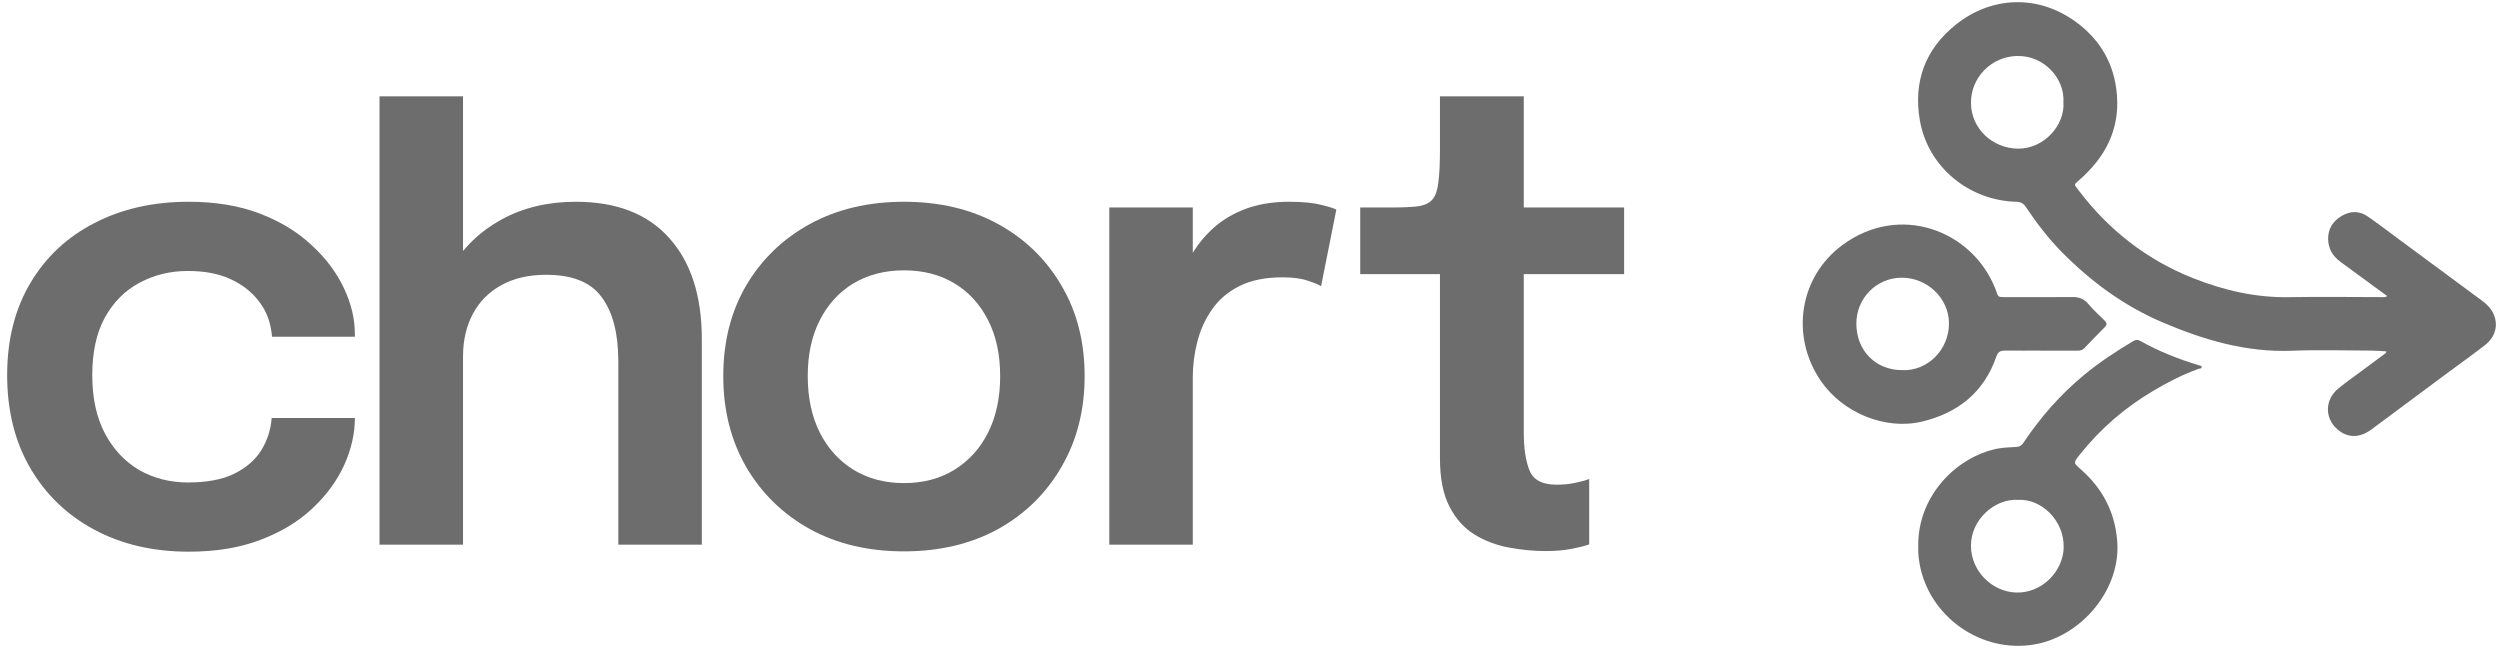 <svg xmlns="http://www.w3.org/2000/svg" width="192" height="50" viewBox="0 0 192 50" fill="none"><path d="M14.5 42.369C11.768 42.369 9.354 41.809 7.257 40.687C5.159 39.565 3.517 37.988 2.331 35.956C1.144 33.923 0.55 31.541 0.55 28.81C0.55 26.095 1.144 23.738 2.331 21.738C3.517 19.738 5.159 18.202 7.257 17.129C9.354 16.039 11.768 15.495 14.5 15.495C16.548 15.495 18.361 15.795 19.938 16.397C21.515 16.998 22.84 17.803 23.913 18.811C25.003 19.803 25.832 20.901 26.401 22.104C26.97 23.29 27.254 24.477 27.254 25.664C27.254 25.697 27.254 25.729 27.254 25.762C27.254 25.794 27.254 25.827 27.254 25.859H20.889C20.889 25.778 20.881 25.689 20.865 25.591C20.849 25.493 20.832 25.396 20.816 25.298C20.686 24.469 20.353 23.721 19.816 23.055C19.28 22.372 18.564 21.827 17.67 21.421C16.776 21.014 15.695 20.811 14.427 20.811C13.077 20.811 11.842 21.112 10.72 21.713C9.614 22.299 8.728 23.185 8.062 24.372C7.411 25.558 7.086 27.038 7.086 28.81C7.086 30.566 7.411 32.062 8.062 33.297C8.712 34.517 9.59 35.452 10.695 36.102C11.817 36.736 13.061 37.053 14.427 37.053C15.874 37.053 17.052 36.834 17.963 36.395C18.89 35.939 19.589 35.338 20.06 34.59C20.532 33.826 20.8 32.996 20.865 32.102H27.254C27.254 33.305 26.978 34.517 26.425 35.736C25.872 36.939 25.059 38.045 23.986 39.053C22.913 40.061 21.58 40.865 19.987 41.467C18.41 42.069 16.581 42.369 14.5 42.369Z" fill="#6D6D6D"></path><path d="M47.487 41.833V32.492C47.487 32.102 47.487 31.615 47.487 31.029C47.487 30.444 47.487 29.851 47.487 29.249C47.487 28.648 47.487 28.152 47.487 27.761C47.487 25.615 47.064 23.973 46.218 22.835C45.389 21.681 43.967 21.104 41.951 21.104C40.601 21.104 39.447 21.372 38.488 21.909C37.545 22.429 36.821 23.16 36.317 24.103C35.813 25.046 35.561 26.136 35.561 27.371L33.22 26.128C33.22 24.063 33.683 22.234 34.61 20.64C35.553 19.031 36.854 17.771 38.512 16.86C40.17 15.95 42.073 15.495 44.219 15.495C47.356 15.495 49.755 16.43 51.413 18.299C53.071 20.153 53.9 22.738 53.9 26.054C53.9 26.9 53.9 27.908 53.9 29.078C53.9 30.233 53.9 31.533 53.9 32.98V41.833H47.487ZM29.147 41.833V7.398H35.561V41.833H29.147Z" fill="#6D6D6D"></path><path d="M69.424 42.345C66.692 42.345 64.286 41.776 62.205 40.638C60.124 39.483 58.49 37.89 57.303 35.858C56.133 33.826 55.547 31.501 55.547 28.883C55.547 26.249 56.133 23.933 57.303 21.933C58.49 19.917 60.124 18.34 62.205 17.202C64.286 16.064 66.692 15.495 69.424 15.495C72.155 15.495 74.561 16.064 76.642 17.202C78.723 18.34 80.349 19.917 81.52 21.933C82.707 23.933 83.3 26.249 83.3 28.883C83.3 31.501 82.707 33.826 81.52 35.858C80.349 37.89 78.723 39.483 76.642 40.638C74.561 41.776 72.155 42.345 69.424 42.345ZM69.424 37.102C70.903 37.102 72.196 36.76 73.301 36.078C74.407 35.395 75.269 34.444 75.886 33.224C76.504 31.988 76.813 30.542 76.813 28.883C76.813 27.225 76.504 25.794 75.886 24.591C75.269 23.372 74.407 22.429 73.301 21.762C72.196 21.096 70.903 20.762 69.424 20.762C67.96 20.762 66.668 21.096 65.546 21.762C64.441 22.429 63.579 23.372 62.961 24.591C62.343 25.794 62.034 27.225 62.034 28.883C62.034 30.542 62.343 31.988 62.961 33.224C63.579 34.444 64.441 35.395 65.546 36.078C66.668 36.76 67.96 37.102 69.424 37.102Z" fill="#6D6D6D"></path><path d="M85.192 41.833V15.934H91.606V24.542L90.118 23.713C90.281 22.591 90.582 21.535 91.021 20.543C91.46 19.535 92.045 18.657 92.777 17.909C93.508 17.145 94.394 16.551 95.435 16.129C96.475 15.706 97.662 15.495 98.996 15.495C100.052 15.495 100.881 15.576 101.483 15.739C102.101 15.885 102.483 16.007 102.629 16.104L101.459 21.982C101.296 21.868 100.963 21.73 100.459 21.567C99.971 21.388 99.312 21.299 98.483 21.299C97.166 21.299 96.061 21.526 95.167 21.982C94.289 22.421 93.59 23.022 93.069 23.786C92.549 24.534 92.175 25.363 91.948 26.274C91.72 27.168 91.606 28.062 91.606 28.956V41.833H85.192Z" fill="#6D6D6D"></path><path d="M118.708 42.321C117.782 42.321 116.839 42.231 115.88 42.052C114.92 41.873 114.042 41.54 113.246 41.053C112.449 40.565 111.807 39.849 111.319 38.906C110.831 37.963 110.588 36.72 110.588 35.175C110.588 34.818 110.588 34.46 110.588 34.102C110.588 33.728 110.588 33.346 110.588 32.956V21.055H104.466V15.934H106.954C107.799 15.934 108.466 15.901 108.954 15.836C109.441 15.755 109.799 15.576 110.027 15.3C110.254 15.023 110.401 14.592 110.466 14.007C110.547 13.405 110.588 12.576 110.588 11.52V7.398H117.026V15.934H124.732V21.055H117.026V31.444C117.026 31.753 117.026 32.062 117.026 32.371C117.026 32.663 117.026 32.948 117.026 33.224C117.026 34.427 117.172 35.395 117.465 36.126C117.757 36.858 118.448 37.224 119.538 37.224C120.058 37.224 120.546 37.175 121.001 37.077C121.472 36.98 121.822 36.882 122.05 36.785V41.809C121.741 41.922 121.294 42.036 120.708 42.15C120.123 42.264 119.456 42.321 118.708 42.321Z" fill="#6D6D6D"></path><path d="M183.348 22.747C182.129 21.851 180.943 20.978 179.751 20.11C179.164 19.683 178.822 19.122 178.801 18.393C178.777 17.577 179.169 16.978 179.855 16.575C180.52 16.185 181.207 16.185 181.846 16.626C182.568 17.124 183.264 17.657 183.966 18.178C186.174 19.808 188.377 21.441 190.587 23.068C190.946 23.332 191.262 23.627 191.463 24.03C191.897 24.891 191.687 25.844 190.856 26.495C189.96 27.201 189.024 27.856 188.108 28.536C186.118 30.012 184.132 31.496 182.141 32.97C181.226 33.647 180.315 33.652 179.541 32.996C178.513 32.128 178.53 30.687 179.603 29.821C180.211 29.328 180.853 28.878 181.483 28.408C182.018 28.01 182.558 27.613 183.094 27.212C183.162 27.16 183.259 27.125 183.273 26.986C182.907 26.965 182.542 26.929 182.179 26.927C180.138 26.92 178.093 26.854 176.055 26.936C172.529 27.08 169.262 26.113 166.08 24.757C163.136 23.502 160.601 21.639 158.358 19.37C157.308 18.308 156.409 17.124 155.579 15.888C155.4 15.624 155.209 15.508 154.878 15.499C151.189 15.407 148.05 12.803 147.441 9.222C146.939 6.269 147.856 3.767 150.218 1.884C152.968 -0.307 156.508 -0.413 159.365 1.637C161.297 3.021 162.41 4.932 162.584 7.342C162.778 10.01 161.66 12.095 159.709 13.808C159.233 14.225 159.282 14.147 159.629 14.605C161.936 17.655 164.846 19.936 168.399 21.351C170.779 22.299 173.246 22.872 175.843 22.823C178.171 22.778 180.501 22.818 182.832 22.818C182.988 22.818 183.153 22.854 183.348 22.743L183.348 22.747ZM158.473 7.838C158.572 6.003 156.964 4.245 154.895 4.3C152.94 4.351 151.357 5.939 151.371 7.913C151.385 9.861 153.003 11.397 154.992 11.416C156.971 11.435 158.603 9.616 158.471 7.835L158.473 7.838Z" fill="#6D6D6D"></path><path d="M147.321 42.018C147.231 38.145 150.217 35.088 153.407 34.454C153.897 34.357 154.392 34.364 154.885 34.322C155.112 34.303 155.256 34.216 155.386 34.022C156.709 32.048 158.254 30.272 160.098 28.762C161.278 27.795 162.547 26.958 163.858 26.182C164.037 26.076 164.188 26.078 164.37 26.182C165.792 26.984 167.302 27.576 168.861 28.052C168.955 28.081 169.099 28.069 169.087 28.208C169.078 28.319 168.944 28.293 168.861 28.323C167.651 28.753 166.516 29.34 165.413 29.989C163.212 31.284 161.311 32.921 159.723 34.921C159.221 35.553 159.23 35.539 159.834 36.072C161.476 37.523 162.417 39.31 162.601 41.528C162.912 45.262 159.858 48.873 156.244 49.493C152.14 50.199 148.147 47.342 147.429 43.318C147.352 42.877 147.3 42.429 147.323 42.021L147.321 42.018ZM154.996 38.388C153.208 38.277 151.364 39.891 151.369 41.915C151.373 43.832 152.949 45.424 154.803 45.505C156.801 45.592 158.452 43.879 158.49 42.054C158.534 39.905 156.718 38.294 154.996 38.388Z" fill="#6D6D6D"></path><path d="M156.749 26.927C155.827 26.927 154.904 26.934 153.982 26.924C153.645 26.922 153.444 27.019 153.322 27.375C152.378 30.13 150.364 31.72 147.611 32.378C144.781 33.053 141.516 31.708 139.832 29.243C137.497 25.83 138.167 21.28 141.495 18.82C145.913 15.555 151.468 17.707 153.234 22.155C153.515 22.863 153.326 22.82 154.211 22.82C155.86 22.82 157.509 22.827 159.157 22.813C159.648 22.808 160.037 22.931 160.367 23.325C160.752 23.783 161.193 24.193 161.625 24.608C161.813 24.79 161.842 24.929 161.648 25.125C161.11 25.663 160.584 26.212 160.056 26.759C159.914 26.908 159.74 26.932 159.551 26.932C158.617 26.932 157.683 26.932 156.749 26.932C156.749 26.932 156.749 26.929 156.749 26.927ZM146.092 28.427C148.017 28.512 149.701 26.877 149.68 24.799C149.659 22.901 148.019 21.325 146.05 21.327C144.108 21.33 142.556 22.915 142.568 24.877C142.58 26.943 144.064 28.434 146.092 28.425L146.092 28.427Z" fill="#6D6D6D"></path></svg>